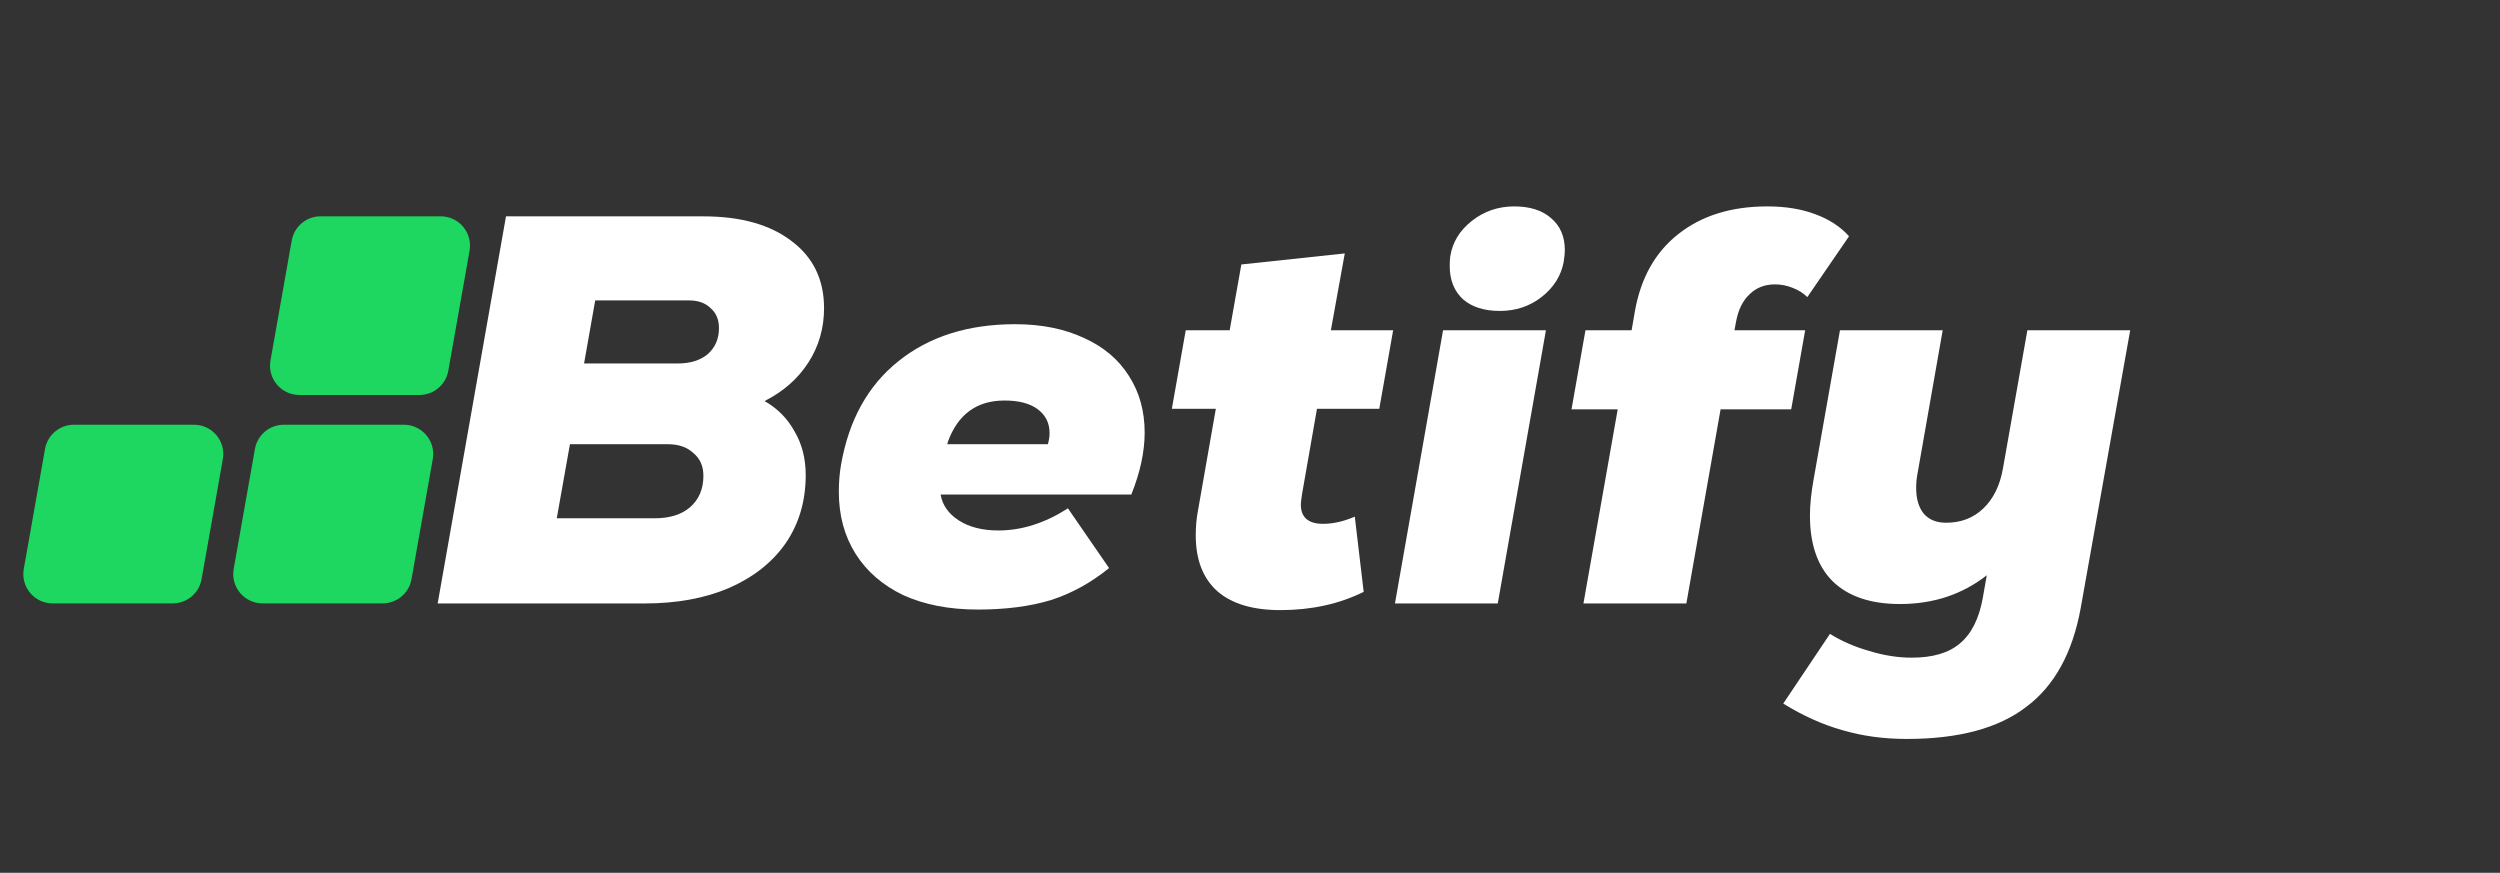 <svg width="169" height="59" viewBox="0 0 169 59" fill="none" xmlns="http://www.w3.org/2000/svg">
<rect x="0" y="0" width="169" height="59" fill="#333333" stroke="none"/>
<g clip-path="url(#clip0_610_58054)">
<path fill-rule="evenodd" clip-rule="evenodd" d="M19.721 16.259C19.889 15.313 20.711 14.623 21.672 14.623H29.791C31.024 14.623 31.957 15.736 31.742 16.95L30.305 25.064C30.137 26.01 29.315 26.7 28.354 26.7H20.235C19.003 26.7 18.069 25.587 18.284 24.373L19.721 16.259ZM17.234 30.348C17.402 29.402 18.224 28.712 19.185 28.712H27.304C28.537 28.712 29.47 29.826 29.255 31.039L27.818 39.153C27.65 40.099 26.828 40.789 25.867 40.789H17.748C16.516 40.789 15.582 39.676 15.797 38.462L17.234 30.348ZM4.994 28.712C4.033 28.712 3.211 29.402 3.044 30.348L1.607 38.462C1.392 39.676 2.325 40.789 3.557 40.789H11.677C12.637 40.789 13.46 40.099 13.627 39.153L15.064 31.039C15.279 29.826 14.346 28.712 13.114 28.712H4.994Z" fill="#1ED760"/>
<path d="M34.205 14.626H47.55C50.081 14.626 52.073 15.187 53.526 16.308C54.98 17.405 55.706 18.913 55.706 20.832C55.706 22.177 55.355 23.399 54.654 24.495C53.952 25.592 52.962 26.464 51.684 27.112C52.561 27.61 53.238 28.296 53.714 29.168C54.215 30.015 54.466 31 54.466 32.121C54.466 33.866 54.015 35.399 53.113 36.72C52.211 38.016 50.932 39.025 49.279 39.748C47.65 40.445 45.745 40.794 43.565 40.794H29.586L34.205 14.626ZM44.242 35.037C45.269 35.037 46.071 34.788 46.647 34.29C47.249 33.766 47.55 33.056 47.55 32.159C47.55 31.511 47.324 31 46.873 30.626C46.447 30.227 45.87 30.028 45.144 30.028H38.528L37.637 35.037H44.242ZM45.82 24.57C46.672 24.57 47.349 24.358 47.85 23.934C48.351 23.486 48.602 22.9 48.602 22.177C48.602 21.604 48.414 21.156 48.038 20.832C47.687 20.483 47.199 20.308 46.572 20.308H40.236L39.483 24.57H45.82Z" fill="white"/>
<path d="M66.102 41.206C64.172 41.206 62.494 40.882 61.065 40.234C59.662 39.561 58.584 38.626 57.833 37.43C57.081 36.234 56.705 34.838 56.705 33.243C56.705 32.595 56.755 31.984 56.855 31.411C57.381 28.396 58.672 26.065 60.727 24.421C62.807 22.751 65.438 21.916 68.621 21.916C70.4 21.916 71.954 22.227 73.282 22.85C74.61 23.449 75.625 24.308 76.326 25.43C77.028 26.526 77.379 27.797 77.379 29.243C77.379 30.539 77.078 31.934 76.477 33.43H63.584C63.709 34.153 64.122 34.738 64.824 35.187C65.526 35.635 66.415 35.86 67.493 35.86C69.072 35.86 70.638 35.361 72.192 34.364L74.973 38.402C73.745 39.399 72.43 40.121 71.026 40.57C69.623 40.994 67.982 41.206 66.102 41.206ZM70.838 30.028C70.913 29.754 70.951 29.505 70.951 29.28C70.951 28.607 70.688 28.072 70.162 27.673C69.635 27.274 68.884 27.075 67.906 27.075C66.027 27.075 64.749 28.009 64.072 29.878L64.035 30.028H70.838Z" fill="white"/>
<path d="M86.546 41.243C84.692 41.243 83.276 40.819 82.299 39.972C81.322 39.1 80.833 37.841 80.833 36.196C80.833 35.598 80.883 35.037 80.983 34.514L82.19 27.636H79.217L80.156 22.327H83.126L83.915 17.878L90.907 17.131L89.967 22.327H94.177L93.239 27.636H89.027L88.013 33.43C87.962 33.779 87.937 34.003 87.937 34.103C87.937 34.975 88.439 35.411 89.441 35.411C90.118 35.411 90.832 35.249 91.584 34.925L92.185 40.009C90.531 40.832 88.651 41.243 86.546 41.243Z" fill="white"/>
<path d="M97.551 22.327H104.505L101.249 40.794H94.299L97.551 22.327ZM98.04 17.318C98.19 16.371 98.679 15.573 99.506 14.925C100.333 14.277 101.285 13.953 102.362 13.953C103.415 13.953 104.242 14.215 104.843 14.738C105.47 15.262 105.783 15.984 105.783 16.907C105.783 17.081 105.758 17.343 105.708 17.692C105.533 18.639 105.031 19.436 104.204 20.084C103.402 20.707 102.463 21.019 101.385 21.019C100.333 21.019 99.506 20.757 98.904 20.234C98.303 19.685 98.002 18.938 98.002 17.991C98.002 17.692 98.015 17.467 98.04 17.318Z" fill="white"/>
<path d="M110.523 21.019C110.924 18.776 111.901 17.044 113.455 15.822C115.033 14.576 117.038 13.953 119.469 13.953C120.697 13.953 121.774 14.128 122.701 14.477C123.654 14.825 124.418 15.324 124.994 15.972L122.175 20.084C121.9 19.81 121.561 19.598 121.16 19.449C120.784 19.299 120.396 19.224 119.995 19.224C119.293 19.224 118.717 19.449 118.266 19.897C117.815 20.321 117.505 20.935 117.355 21.757L117.251 22.327H122.029L121.085 27.673H116.311L113.998 40.794H107.041L109.357 27.673H106.234L107.177 22.327H110.297L110.523 21.019Z" fill="white"/>
<path d="M128.893 49.953C127.339 49.953 125.886 49.754 124.532 49.355C123.204 48.981 121.876 48.383 120.548 47.561L123.706 42.85C124.507 43.349 125.397 43.735 126.374 44.009C127.352 44.308 128.304 44.458 129.231 44.458C130.66 44.458 131.75 44.134 132.501 43.486C133.278 42.838 133.792 41.804 134.043 40.383L134.306 38.888C132.652 40.184 130.697 40.832 128.442 40.832C126.462 40.832 124.946 40.321 123.893 39.299C122.866 38.277 122.352 36.794 122.352 34.85C122.352 34.078 122.447 33.268 122.598 32.421L124.382 22.327H131.326L129.645 31.897C129.569 32.271 129.532 32.632 129.532 32.981C129.532 33.729 129.707 34.315 130.058 34.738C130.409 35.137 130.91 35.337 131.562 35.337C132.564 35.337 133.404 35.013 134.08 34.364C134.757 33.717 135.204 32.807 135.405 31.636L137.05 22.327H144.001L140.658 41.093C140.107 44.134 138.879 46.364 136.975 47.785C135.095 49.231 132.401 49.953 128.893 49.953Z" fill="white"/>
</g>
<defs>
<clipPath id="clip0_610_58054">
<rect width="144" height="36" fill="white" transform="translate(0 13.953)"/>
</clipPath>
</defs>
</svg>
